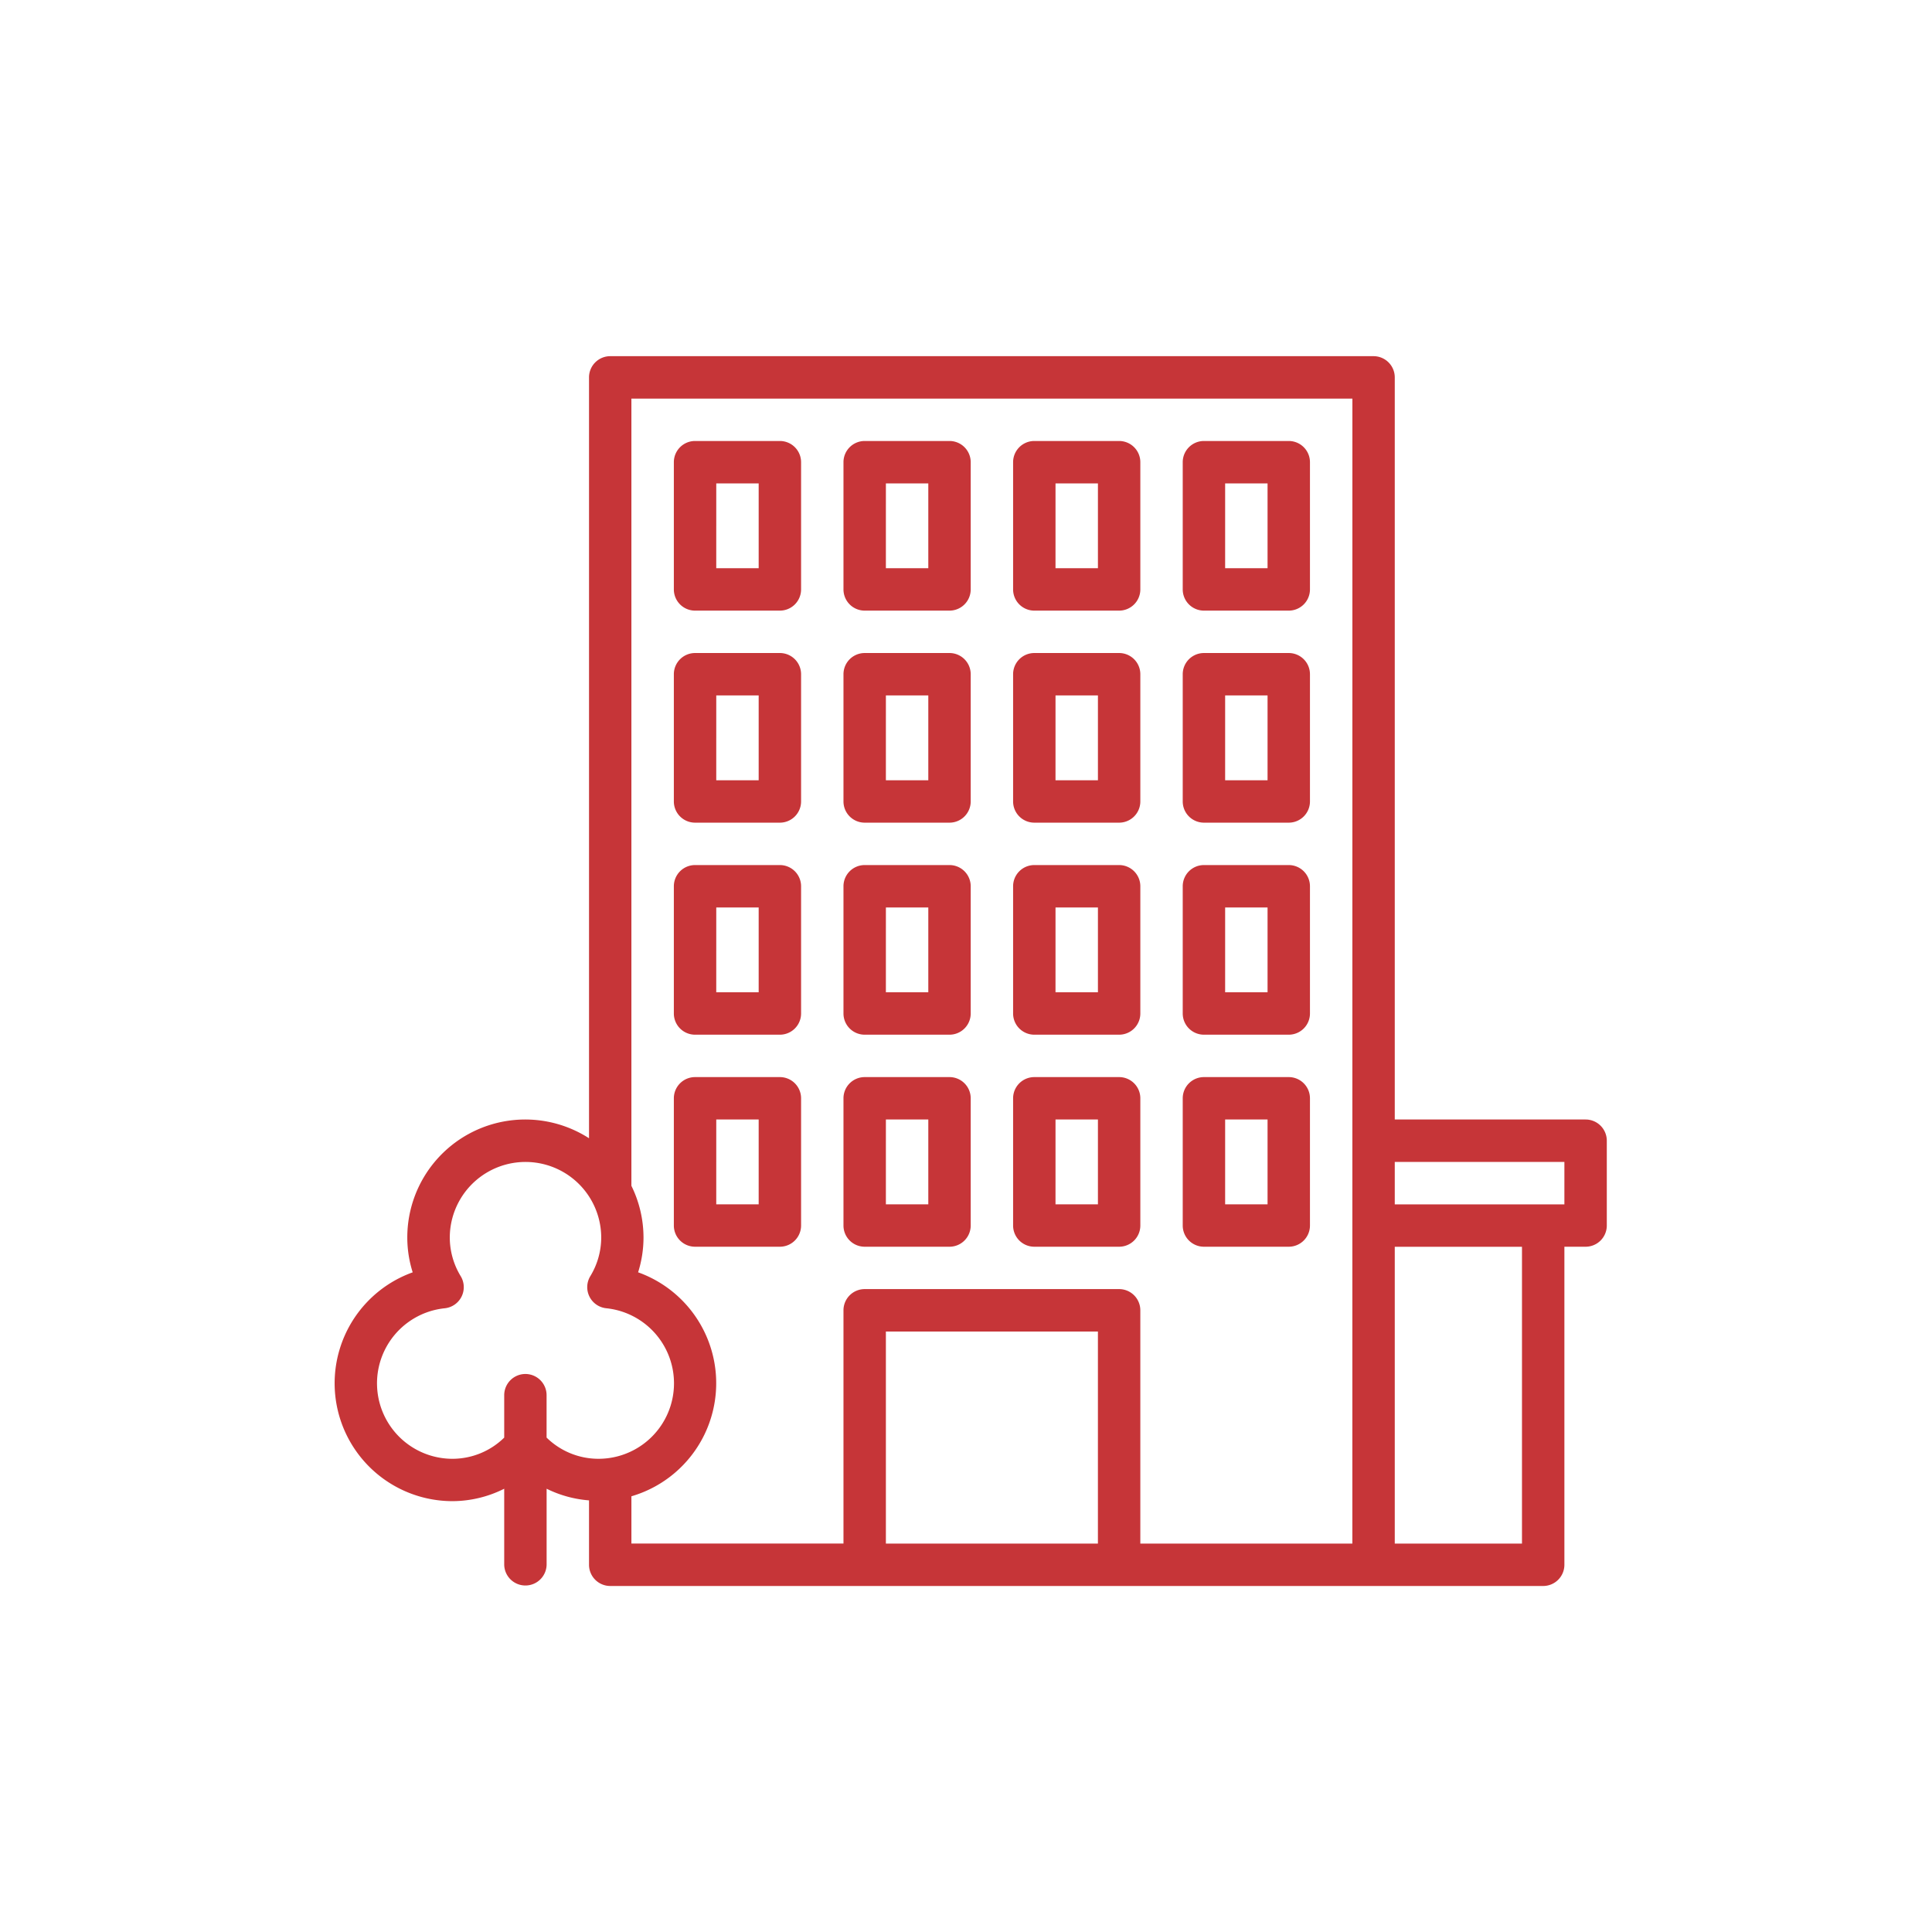 <svg xmlns="http://www.w3.org/2000/svg" width="179" height="179" viewBox="0 0 179 179"><g transform="translate(14283 -6119)"><rect width="179" height="179" transform="translate(-14283 6119)" fill="none"></rect><g transform="translate(-14252 6152)"><path d="M27.965,22.716h7.858a1.965,1.965,0,0,0,1.965-1.965V8.965A1.965,1.965,0,0,0,35.823,7H27.965A1.965,1.965,0,0,0,26,8.965V20.752A1.965,1.965,0,0,0,27.965,22.716Zm1.965-11.787h3.929v7.858H29.929Z" transform="translate(21.148 0.858)" fill="#c63538"></path><path d="M35.965,22.716h7.858a1.965,1.965,0,0,0,1.965-1.965V8.965A1.965,1.965,0,0,0,43.823,7H35.965A1.965,1.965,0,0,0,34,8.965V20.752A1.965,1.965,0,0,0,35.965,22.716Zm1.965-11.787h3.929v7.858H37.929Z" transform="translate(28.864 0.858)" fill="#c63538"></path><path d="M43.965,22.716h7.858a1.965,1.965,0,0,0,1.965-1.965V8.965A1.965,1.965,0,0,0,51.823,7H43.965A1.965,1.965,0,0,0,42,8.965V20.752A1.965,1.965,0,0,0,43.965,22.716Zm1.965-11.787h3.929v7.858H45.929Z" transform="translate(36.58 0.858)" fill="#c63538"></path><path d="M27.965,32.716h7.858a1.965,1.965,0,0,0,1.965-1.965V18.965A1.965,1.965,0,0,0,35.823,17H27.965A1.965,1.965,0,0,0,26,18.965V30.752A1.965,1.965,0,0,0,27.965,32.716Zm1.965-11.787h3.929v7.858H29.929Z" transform="translate(21.148 10.503)" fill="#c63538"></path><path d="M35.965,32.716h7.858a1.965,1.965,0,0,0,1.965-1.965V18.965A1.965,1.965,0,0,0,43.823,17H35.965A1.965,1.965,0,0,0,34,18.965V30.752A1.965,1.965,0,0,0,35.965,32.716Zm1.965-11.787h3.929v7.858H37.929Z" transform="translate(28.864 10.503)" fill="#c63538"></path><path d="M43.965,32.716h7.858a1.965,1.965,0,0,0,1.965-1.965V18.965A1.965,1.965,0,0,0,51.823,17H43.965A1.965,1.965,0,0,0,42,18.965V30.752A1.965,1.965,0,0,0,43.965,32.716Zm1.965-11.787h3.929v7.858H45.929Z" transform="translate(36.58 10.503)" fill="#c63538"></path><path d="M19.965,22.716h7.858a1.965,1.965,0,0,0,1.965-1.965V8.965A1.965,1.965,0,0,0,27.823,7H19.965A1.965,1.965,0,0,0,18,8.965V20.752A1.965,1.965,0,0,0,19.965,22.716Zm1.965-11.787h3.929v7.858H21.929Z" transform="translate(13.432 0.858)" fill="#c63538"></path><path d="M19.965,32.716h7.858a1.965,1.965,0,0,0,1.965-1.965V18.965A1.965,1.965,0,0,0,27.823,17H19.965A1.965,1.965,0,0,0,18,18.965V30.752A1.965,1.965,0,0,0,19.965,32.716Zm1.965-11.787h3.929v7.858H21.929Z" transform="translate(13.432 10.503)" fill="#c63538"></path><path d="M27.965,42.716h7.858a1.965,1.965,0,0,0,1.965-1.965V28.965A1.965,1.965,0,0,0,35.823,27H27.965A1.965,1.965,0,0,0,26,28.965V40.752A1.964,1.964,0,0,0,27.965,42.716Zm1.965-11.787h3.929v7.858H29.929Z" transform="translate(21.148 20.148)" fill="#c63538"></path><path d="M19.965,42.716h7.858a1.965,1.965,0,0,0,1.965-1.965V28.965A1.965,1.965,0,0,0,27.823,27H19.965A1.965,1.965,0,0,0,18,28.965V40.752A1.965,1.965,0,0,0,19.965,42.716Zm1.965-11.787h3.929v7.858H21.929Z" transform="translate(13.432 20.148)" fill="#c63538"></path><path d="M35.965,42.716h7.858a1.964,1.964,0,0,0,1.965-1.965V28.965A1.965,1.965,0,0,0,43.823,27H35.965A1.965,1.965,0,0,0,34,28.965V40.752A1.965,1.965,0,0,0,35.965,42.716Zm1.965-11.787h3.929v7.858H37.929Z" transform="translate(28.864 20.148)" fill="#c63538"></path><path d="M43.965,42.716h7.858a1.965,1.965,0,0,0,1.965-1.965V28.965A1.965,1.965,0,0,0,51.823,27H43.965A1.965,1.965,0,0,0,42,28.965V40.752A1.965,1.965,0,0,0,43.965,42.716Zm1.965-11.787h3.929v7.858H45.929Z" transform="translate(36.58 20.148)" fill="#c63538"></path><path d="M27.965,52.716h7.858a1.965,1.965,0,0,0,1.965-1.965V38.965A1.965,1.965,0,0,0,35.823,37H27.965A1.965,1.965,0,0,0,26,38.965V50.752A1.964,1.964,0,0,0,27.965,52.716Zm1.965-11.787h3.929v7.858H29.929Z" transform="translate(21.148 29.793)" fill="#c63538"></path><path d="M19.965,52.716h7.858a1.965,1.965,0,0,0,1.965-1.965V38.965A1.965,1.965,0,0,0,27.823,37H19.965A1.965,1.965,0,0,0,18,38.965V50.752A1.965,1.965,0,0,0,19.965,52.716Zm1.965-11.787h3.929v7.858H21.929Z" transform="translate(13.432 29.793)" fill="#c63538"></path><path d="M35.965,52.716h7.858a1.964,1.964,0,0,0,1.965-1.965V38.965A1.965,1.965,0,0,0,43.823,37H35.965A1.965,1.965,0,0,0,34,38.965V50.752A1.965,1.965,0,0,0,35.965,52.716Zm1.965-11.787h3.929v7.858H37.929Z" transform="translate(28.864 29.793)" fill="#c63538"></path><path d="M43.965,52.716h7.858a1.965,1.965,0,0,0,1.965-1.965V38.965A1.965,1.965,0,0,0,51.823,37H43.965A1.965,1.965,0,0,0,42,38.965V50.752A1.965,1.965,0,0,0,43.965,52.716Zm1.965-11.787h3.929v7.858H45.929Z" transform="translate(36.58 29.793)" fill="#c63538"></path><path d="M117.906,73.722H100.225V4.965A1.965,1.965,0,0,0,98.261,3H27.538a1.965,1.965,0,0,0-1.965,1.965V75.459A10.927,10.927,0,0,0,8.736,84.666a10.7,10.7,0,0,0,.5,3.216,10.921,10.921,0,0,0,3.707,21.2,10.738,10.738,0,0,0,4.772-1.151v7.045a1.965,1.965,0,0,0,3.929,0v-7.045a10.745,10.745,0,0,0,3.929,1.079v5.966a1.965,1.965,0,0,0,1.965,1.965h86.438a1.965,1.965,0,0,0,1.965-1.965V85.509h1.965a1.964,1.964,0,0,0,1.964-1.965V75.687A1.964,1.964,0,0,0,117.906,73.722ZM19.68,97.3a1.965,1.965,0,0,0-1.965,1.965v3.929a6.85,6.85,0,0,1-4.772,1.964,6.992,6.992,0,0,1-.729-13.948,1.965,1.965,0,0,0,1.477-2.961,6.9,6.9,0,0,1-1.018-3.579,7.015,7.015,0,0,1,14.03,0,6.9,6.9,0,0,1-1.018,3.579,1.965,1.965,0,0,0,1.477,2.96,6.992,6.992,0,0,1-.739,13.948,6.85,6.85,0,0,1-4.782-1.965V99.261A1.965,1.965,0,0,0,19.68,97.3Zm53.042,15.716H53.077V93.367H72.722Zm23.574,0H76.651V91.4a1.965,1.965,0,0,0-1.965-1.965H51.113A1.965,1.965,0,0,0,49.148,91.4v21.61H29.5v-4.379a10.913,10.913,0,0,0,.621-20.751,10.7,10.7,0,0,0,.5-3.216,10.858,10.858,0,0,0-1.122-4.8V6.929H96.3Zm15.716,0H100.225v-27.5h11.787Zm3.929-31.432H100.225V77.651h15.716Z" transform="translate(-2 -3)" fill="#c63538"></path></g></g></svg>